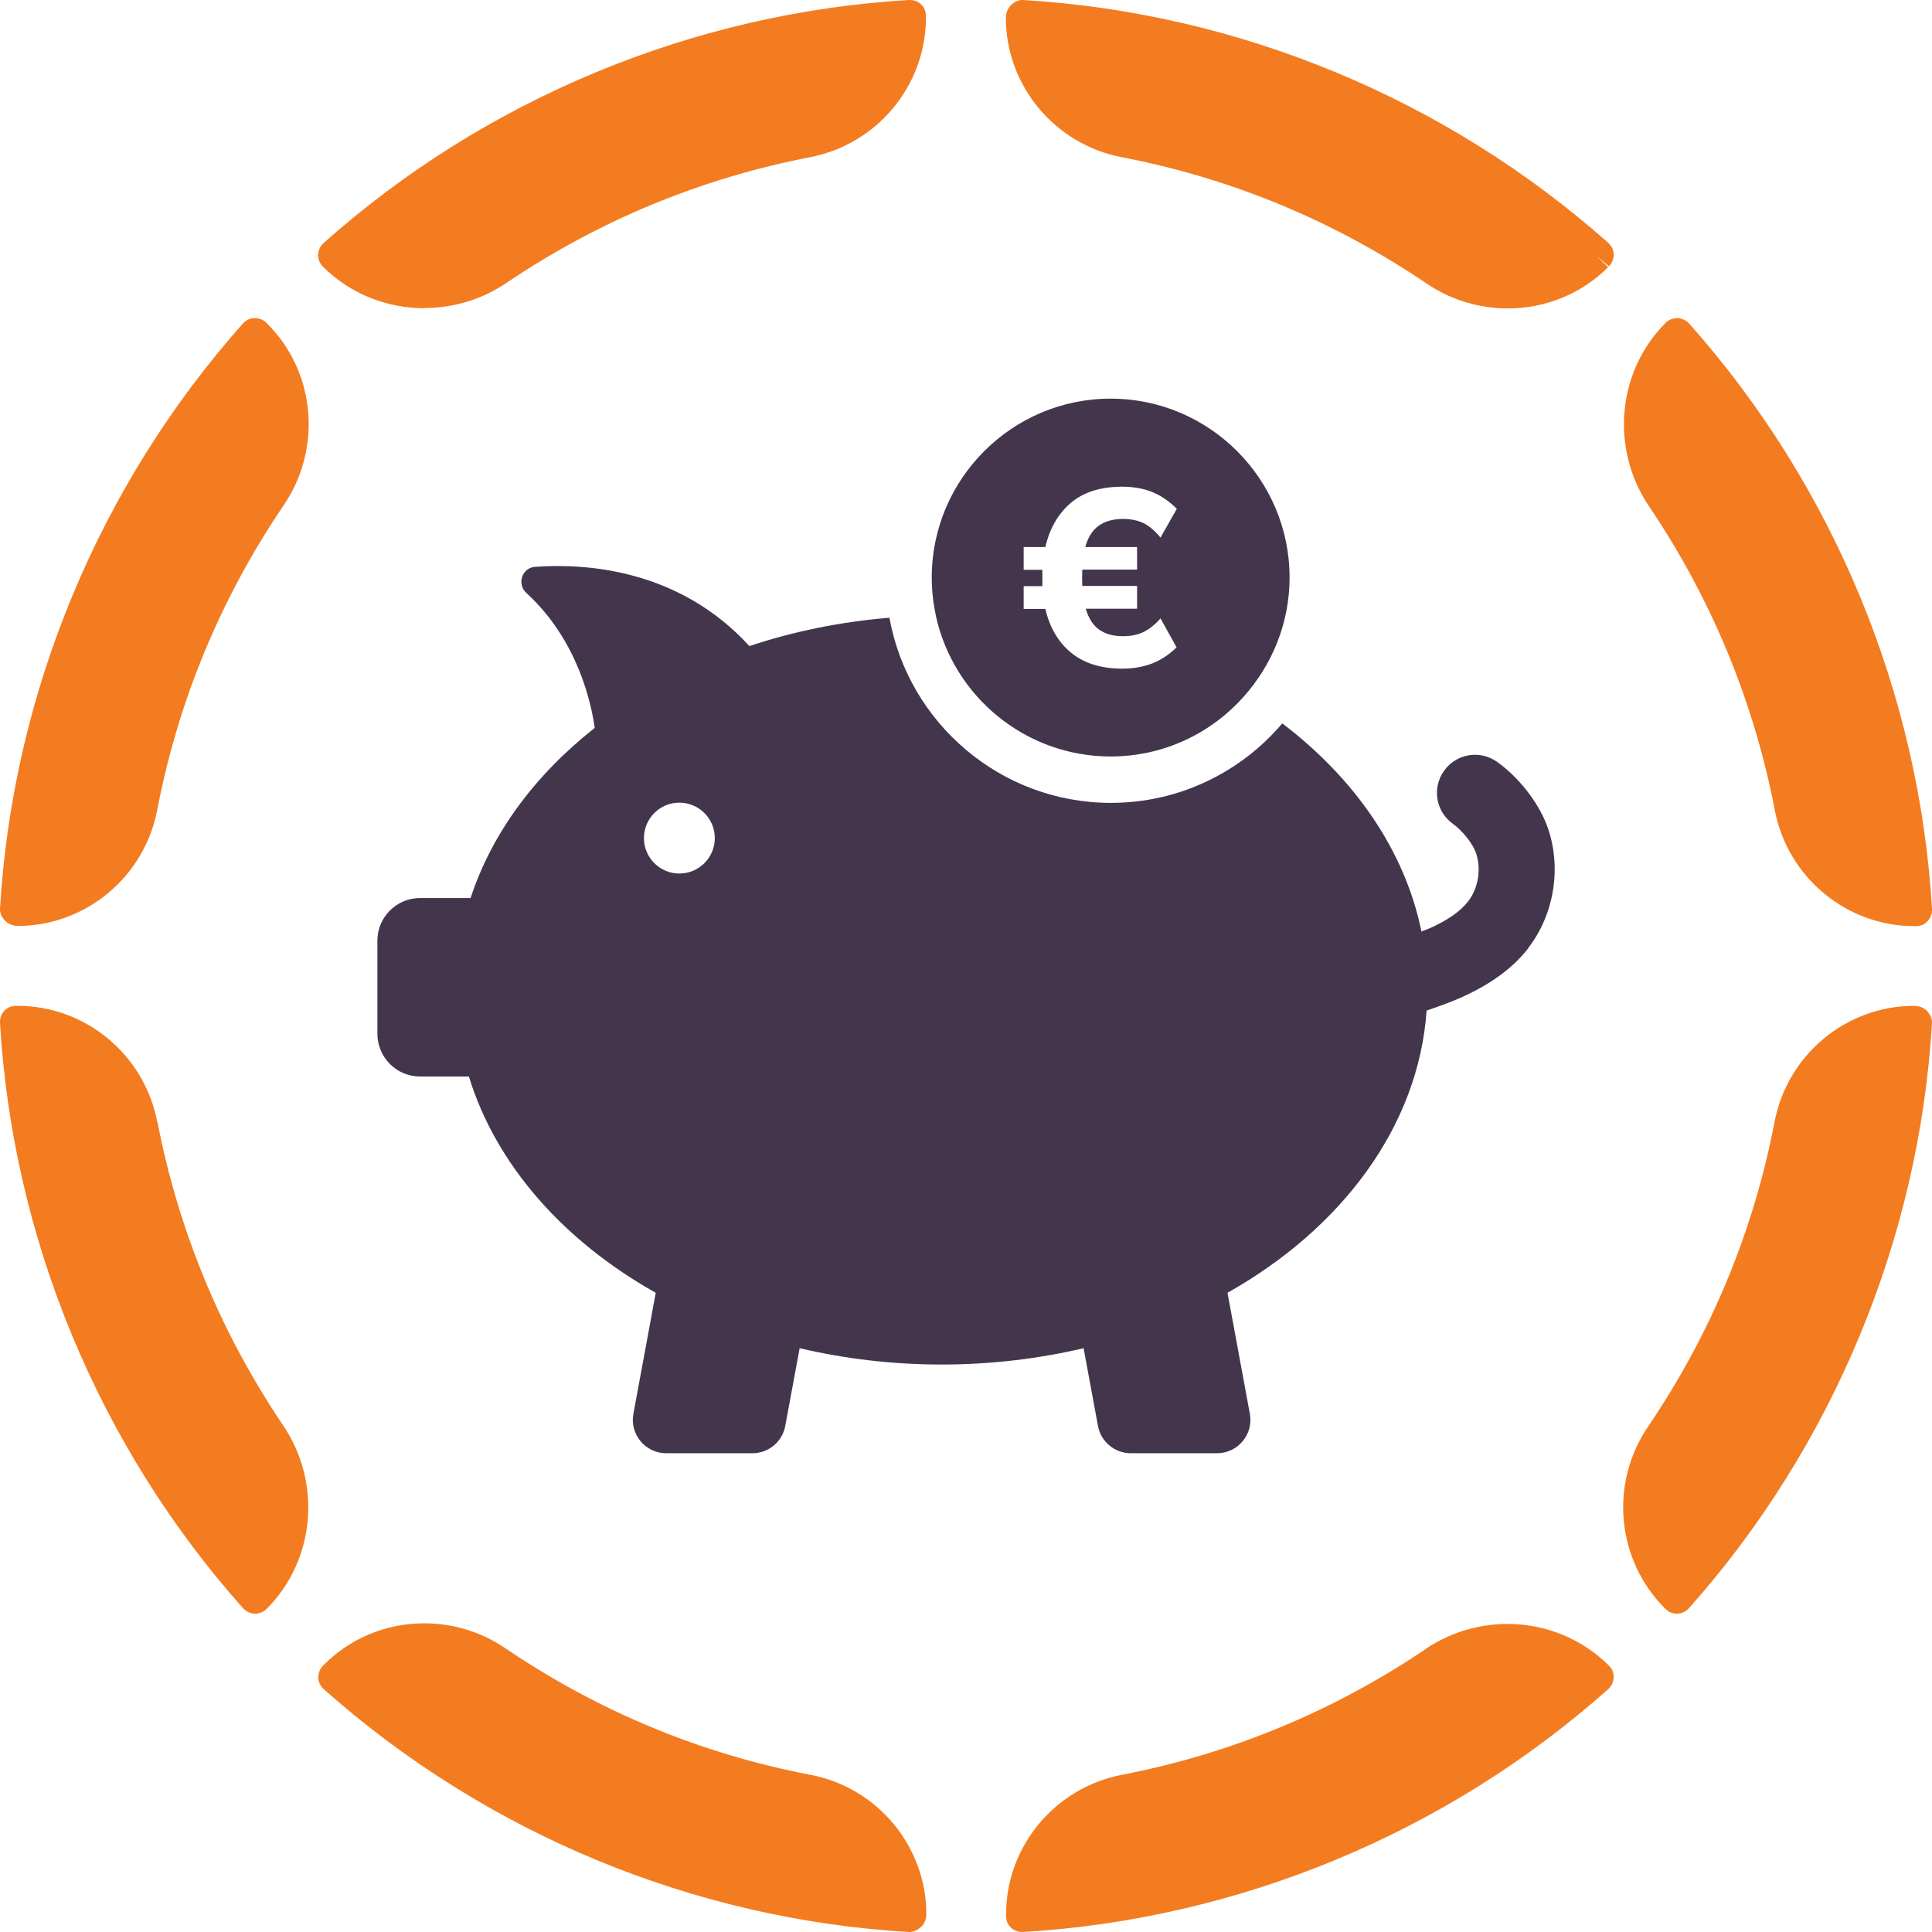 <?xml version="1.0" encoding="UTF-8"?>
<svg id="Ebene_1" data-name="Ebene 1" xmlns="http://www.w3.org/2000/svg" viewBox="0 0 89.95 89.95">
  <defs>
    <style>
      .cls-1 {
        fill: #f37c20;
      }

      .cls-2 {
        fill: #43364c;
      }
    </style>
  </defs>
  <g>
    <path class="cls-1" d="M7.32,52.23c-.6-3.13-3.34-5.4-6.5-5.4h-.08c-.21,0-.4.08-.54.23-.14.15-.21.35-.2.56.59,10.04,4.6,19.72,11.32,27.26.14.15.33.24.54.25h.02c.2,0,.39-.08.53-.22,2.26-2.26,2.59-5.86.77-8.55-2.9-4.3-4.87-9.06-5.85-14.13"/>
    <path class="cls-1" d="M66.37,76.78c-4.3,2.9-9.06,4.87-14.13,5.85-3.13.6-5.4,3.34-5.4,6.5v.08c0,.21.08.4.23.54.14.13.32.2.51.2.01,0,.03,0,.04,0,10.03-.59,19.72-4.6,27.26-11.31.15-.14.24-.33.25-.54s-.07-.41-.22-.55c-2.26-2.26-5.86-2.59-8.55-.77"/>
    <path class="cls-1" d="M19.76,14.34c1.32,0,2.66-.38,3.82-1.17,4.3-2.9,9.06-4.87,14.13-5.85,3.13-.6,5.4-3.34,5.4-6.5v-.08c0-.21-.08-.4-.23-.54-.15-.14-.35-.21-.56-.2-10.04.59-19.72,4.6-27.26,11.32-.15.14-.24.33-.25.54,0,.2.07.4.22.55,1.28,1.28,2.99,1.94,4.73,1.94"/>
    <path class="cls-1" d="M37.72,82.63c-5.1-.98-9.87-2.96-14.19-5.89-2.65-1.8-6.21-1.48-8.44.76l-.05.05c-.14.14-.22.34-.22.55,0,.21.1.4.25.54,7.54,6.71,17.22,10.73,27.26,11.31h.03c.19,0,.38-.11.53-.24.15-.14.24-.38.24-.58,0-3.16-2.27-5.9-5.4-6.5"/>
    <path class="cls-1" d="M82.63,37.72c.6,3.13,3.34,5.4,6.5,5.4h.08c.21,0,.4-.08.54-.24.14-.15.21-.35.2-.56-.59-10.04-4.6-19.72-11.31-27.26-.14-.15-.33-.24-.54-.25-.2,0-.4.07-.55.22-2.26,2.26-2.59,5.86-.77,8.55,2.9,4.3,4.87,9.06,5.85,14.13"/>
    <path class="cls-1" d="M52.23,7.32c5.1.98,9.87,2.96,14.19,5.88,1.15.78,2.47,1.16,3.78,1.16,1.71,0,3.4-.65,4.67-1.92l-.53-.52.57.48c.14-.14.22-.34.22-.55s-.1-.4-.25-.54C67.34,4.61,57.66.59,47.62,0c-.2-.01-.41.1-.55.24-.15.14-.24.38-.24.58,0,3.16,2.27,5.9,5.4,6.5"/>
    <path class="cls-1" d="M.82,43.11c3.16,0,5.9-2.27,6.5-5.4.98-5.1,2.96-9.87,5.89-14.19,1.8-2.65,1.48-6.21-.76-8.44l-.05-.05c-.14-.15-.34-.22-.55-.22-.21,0-.4.1-.54.25C4.6,22.61.59,32.29,0,42.32c-.01.21.1.41.24.55.14.15.38.24.58.24"/>
    <path class="cls-1" d="M89.12,46.83c-3.16,0-5.9,2.27-6.5,5.4-.98,5.1-2.96,9.87-5.89,14.19-1.8,2.65-1.48,6.21.81,8.49.14.14.33.22.53.22h.02c.21,0,.4-.1.54-.25,6.71-7.54,10.73-17.23,11.32-27.26.01-.21-.1-.41-.24-.56-.14-.15-.38-.23-.58-.23"/>
  </g>
  <g>
    <path class="cls-2" d="M31.63,37.37c-.91,0-1.65.74-1.65,1.65s.74,1.65,1.65,1.65,1.65-.74,1.65-1.65-.74-1.65-1.65-1.65M71.16,44.14c-.72.93-1.76,1.69-3.15,2.31-.53.23-1.06.42-1.59.6-.38,5.4-3.95,10.14-9.27,13.14l1.04,5.63c.18.96-.56,1.84-1.53,1.84h-4.01c-.75,0-1.4-.54-1.53-1.27l-.67-3.62c-2.09.49-4.31.76-6.61.76s-4.52-.27-6.61-.76l-.67,3.62c-.14.74-.78,1.27-1.53,1.27h-4.01c-.97,0-1.71-.88-1.53-1.84l1.04-5.63c-4.29-2.41-7.44-5.96-8.7-10.07h-2.27c-1.1,0-1.99-.89-1.99-2v-4.32c0-1.1.89-1.99,1.99-1.99h2.35c.99-3.03,3.02-5.75,5.78-7.92-.16-1.13-.78-4.08-3.18-6.28-.46-.42-.21-1.18.41-1.22,2.36-.17,6.7.11,9.97,3.69,2.04-.68,4.23-1.13,6.52-1.32.88,4.89,5.17,8.62,10.31,8.62,3.2,0,6.06-1.44,7.98-3.7,3.37,2.56,5.71,5.92,6.48,9.69.13-.05.26-.1.38-.15.85-.38,1.43-.79,1.79-1.25.49-.63.63-1.56.35-2.31-.14-.37-.59-.97-1.05-1.3-.8-.57-.99-1.67-.42-2.47.56-.8,1.67-.99,2.47-.42,1,.71,1.9,1.86,2.31,2.93.72,1.89.38,4.14-.86,5.74"/>
    <path class="cls-2" d="M51.71,18.56c-4.59,0-8.33,3.74-8.33,8.33,0,.61.07,1.2.19,1.77.81,3.74,4.15,6.56,8.14,6.56,2.46,0,4.66-1.07,6.18-2.77,1.33-1.48,2.15-3.43,2.15-5.56,0-4.59-3.74-8.33-8.33-8.33ZM52.94,25.46v1.06h-2.55c0,.15-.01.28-.01.37s0,.22.01.39h2.55v1.06h-2.39c.13.44.33.76.62.97.29.21.66.31,1.12.31.35,0,.67-.06.94-.19.27-.13.54-.34.8-.64l.75,1.35c-.35.34-.73.59-1.14.75-.42.16-.88.24-1.4.24-.98,0-1.77-.25-2.37-.74s-1-1.18-1.2-2.04h-1.01v-1.06h.87c0-.17,0-.3,0-.39s0-.21,0-.37h-.87v-1.06h1.01c.2-.87.6-1.56,1.19-2.06s1.39-.75,2.38-.75c.52,0,.99.08,1.41.25.42.17.79.43,1.14.78l-.76,1.34c-.25-.31-.51-.53-.78-.67-.27-.13-.59-.2-.96-.2-.47,0-.85.11-1.14.32-.29.21-.5.54-.62.99h2.41Z"/>
  </g>
</svg>